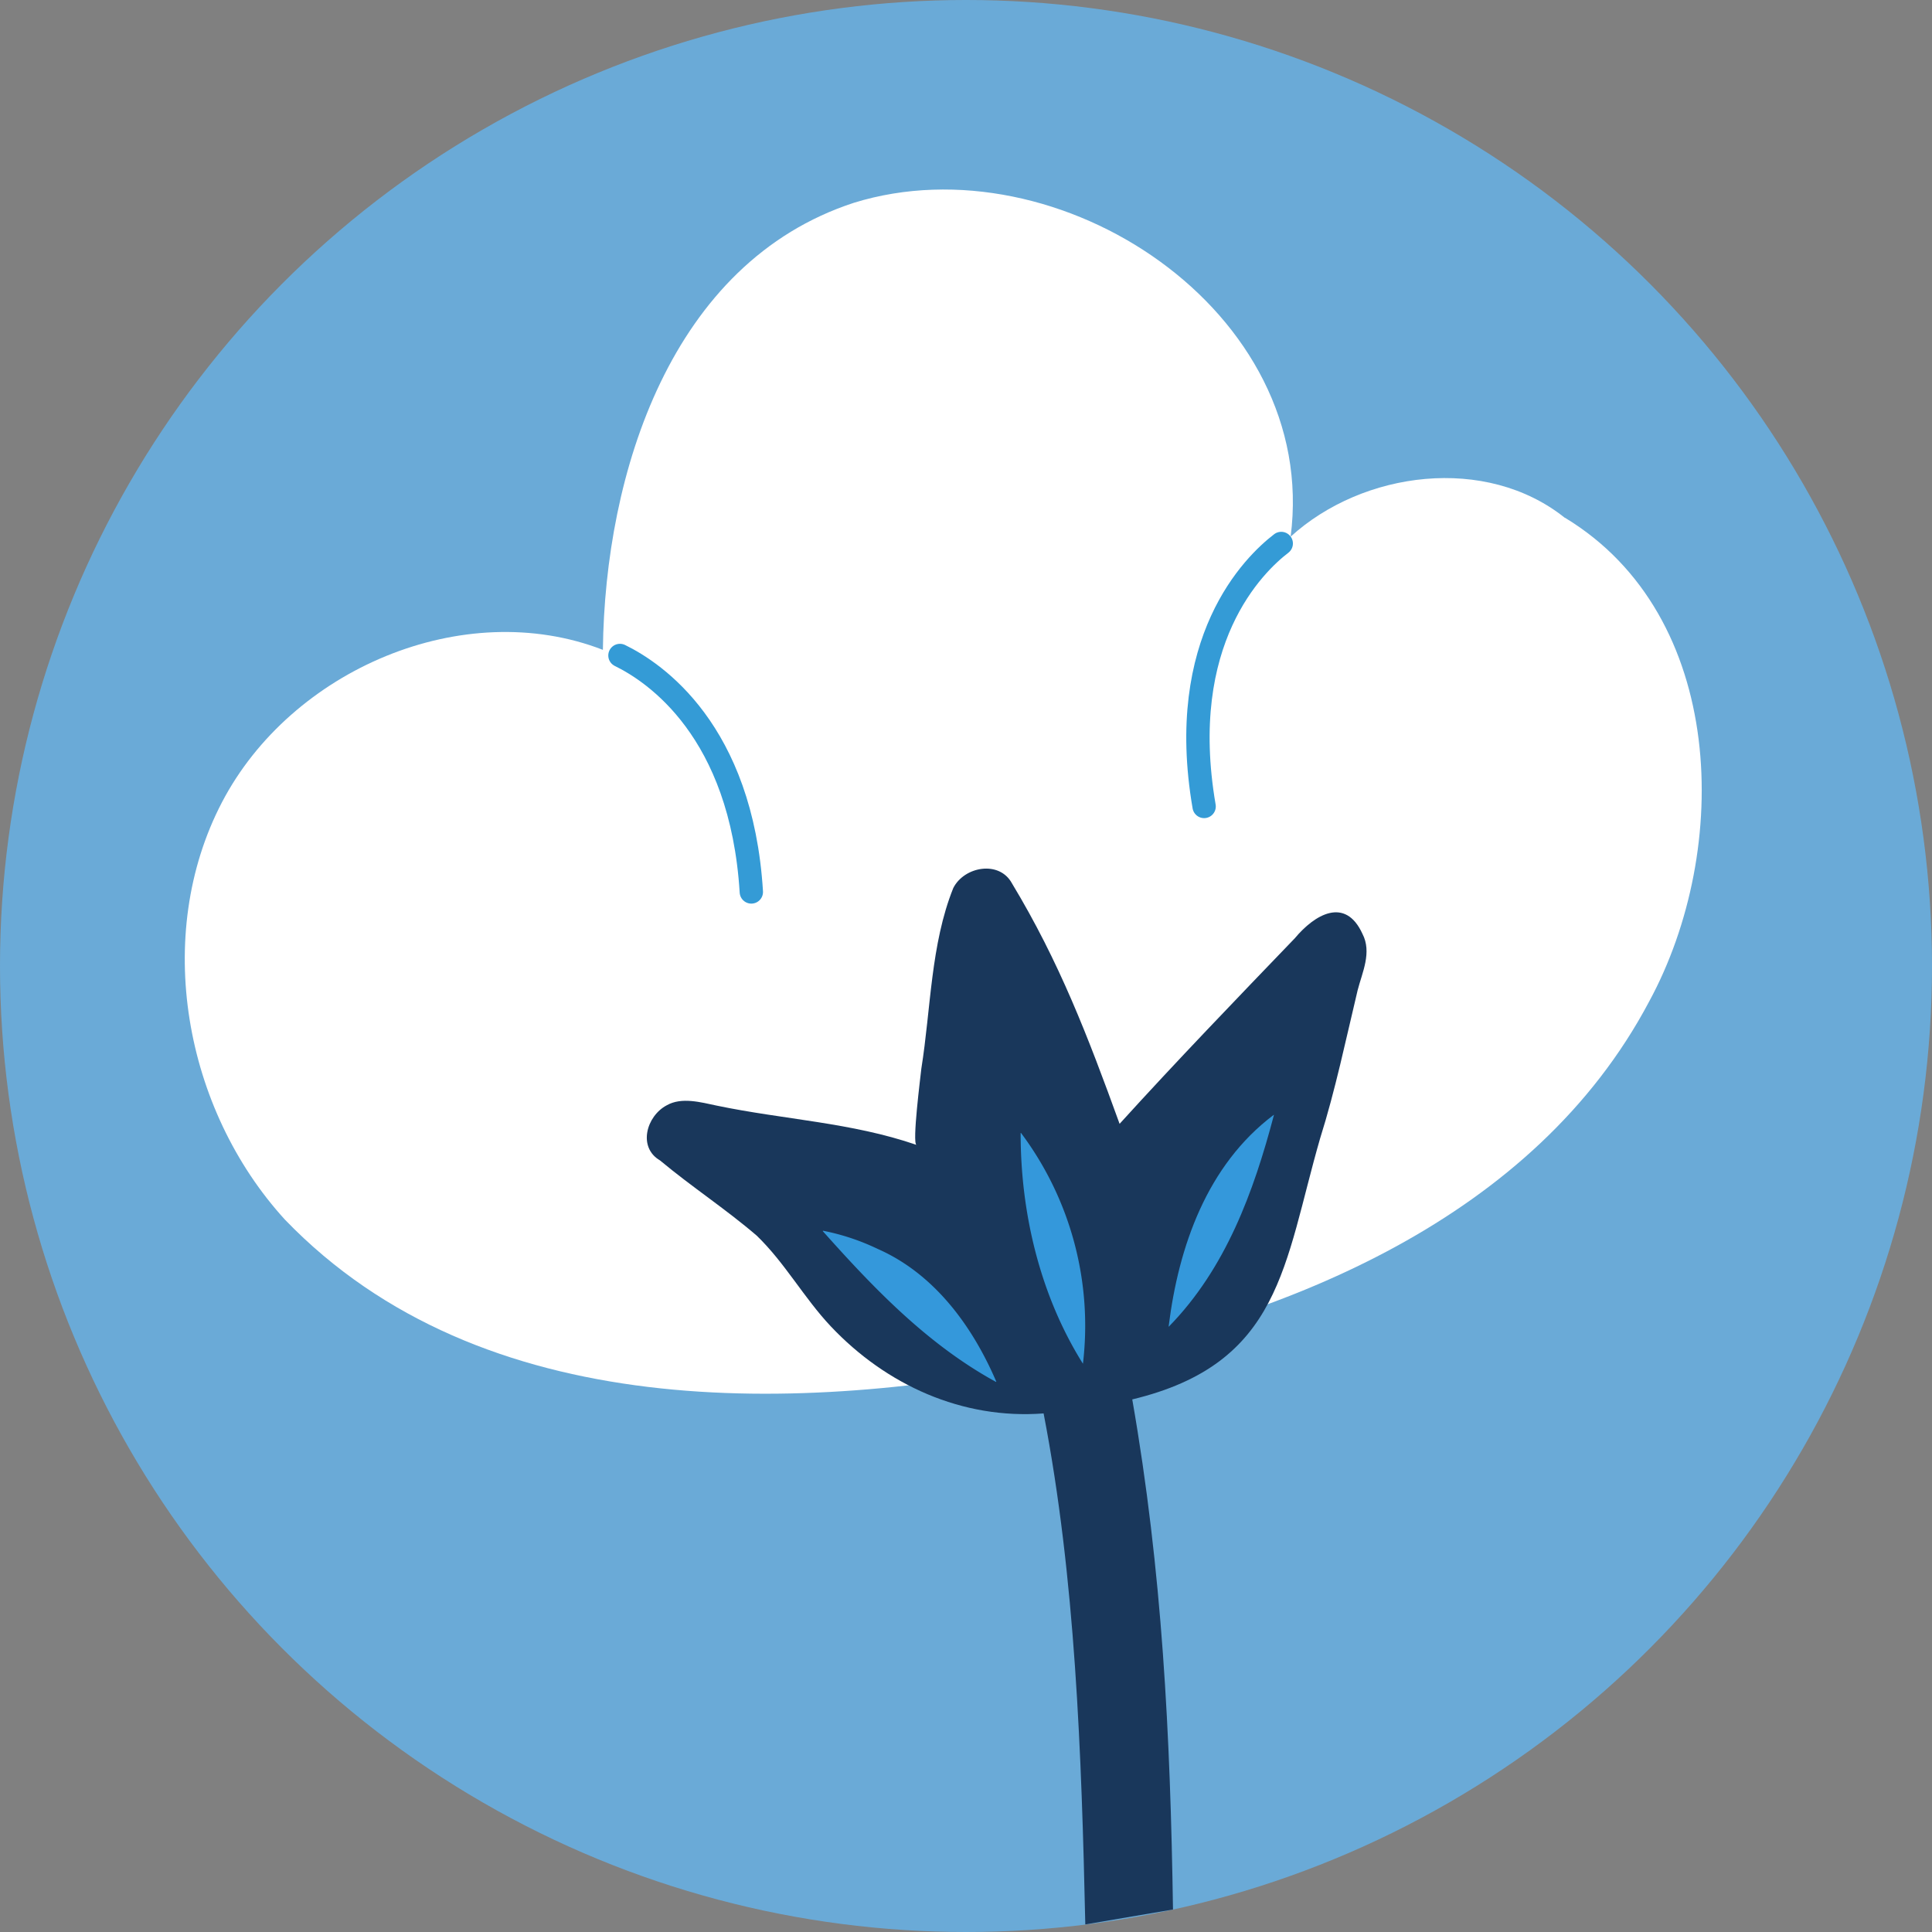 <?xml version="1.0" encoding="utf-8"?>
<!DOCTYPE svg PUBLIC "-//W3C//DTD SVG 1.1//EN" "http://www.w3.org/Graphics/SVG/1.1/DTD/svg11.dtd">
<svg id="organic-cotton-icon" xmlns="http://www.w3.org/2000/svg" xmlns:xlink="http://www.w3.org/1999/xlink" x="0px" y="0px" width="360" height="360" viewBox="0 0 360 360" style="enable-background:new 0 0 360 360;" xml:space="preserve">
<rect x="0" y="0" width="360" height="360" fill="#808080" stroke="none"/>
<circle cx="180" cy="180" r="180" fill="#6aaad7"/><path d="M291.56,96.47C276.92,84.78,254,87.71,240.49,100c5.44-42-43.22-74-81.36-62.22C125,48.9,112.71,88.21,112.34,121.09c-26-10.08-58.11,3.69-71,28.44s-7.06,57.14,11.77,77.75c36.64,38,95.62,36.26,144,26.42,42.82-8.26,88.83-26.72,110.2-67.11,15.34-28.28,14.44-71.89-15.71-90.12" fill="#fff"/><path d="M253.87,174c-3.2-7-8.92-3.58-12.59.82-11,11.44-22,22.85-32.66,34.59-5.9-16.29-11.24-30.2-20.05-44.8-2.35-4.35-8.9-3.17-10.94.86-4.22,10.51-4.17,22.52-5.95,33.64-.16,1.52-1.74,13.91-.91,14.22-12.13-4.18-24.74-4.71-37.2-7.31-3-.63-6.57-1.64-9.34-.06-3.78,2-5.44,7.84-1.23,10.28,5.88,4.91,12.17,9,18,14,5.28,5.1,8.79,11.58,13.8,16.9,10.31,10.93,24.52,17.39,39.66,16.23,5.93,30.67,7.07,63.44,7.77,95.22l16.34-2.78c-.49-32.57-2-63-7.59-95.05,27.81-6.69,28.24-25.21,35-48.62,2.86-9.08,4.79-18.4,7-27.64C253.84,181.16,255.67,177.46,253.87,174Z" fill="#19375b"/><path d="M115.52,122.14c6.5,3.17,22.63,14,24.48,44.06" fill="none" stroke="#349bd6" stroke-linecap="round" stroke-miterlimit="10" stroke-width="4.35"/><path d="M238.74,101.27c-5.12,3.93-19.69,18.1-14.37,49" fill="none" stroke="#349bd6" stroke-linecap="round" stroke-miterlimit="10" stroke-width="4.35"/><path d="M237.31,207.76c-12.39,9.35-17.7,24.49-19.55,39.4,0,0,0,.08.07,0,10.56-10.8,15.78-25.07,19.55-39.4,0,0,0-.05-.07,0" fill="#3498db"/><path d="M163.51,232.7a42.33,42.33,0,0,0-10.15-3.37,0,0,0,0,0-.05.07c9.54,10.7,19.56,21.14,32.26,28.09,0,0,.09,0,.07-.05-4.44-10.36-11.56-20.1-22.13-24.74" fill="#3498db"/><path d="M190.18,211.19c0,15,3.68,30.28,11.61,42.92a59.92,59.92,0,0,0-11.54-43s-.08,0-.07,0" fill="#3498db"/></svg>